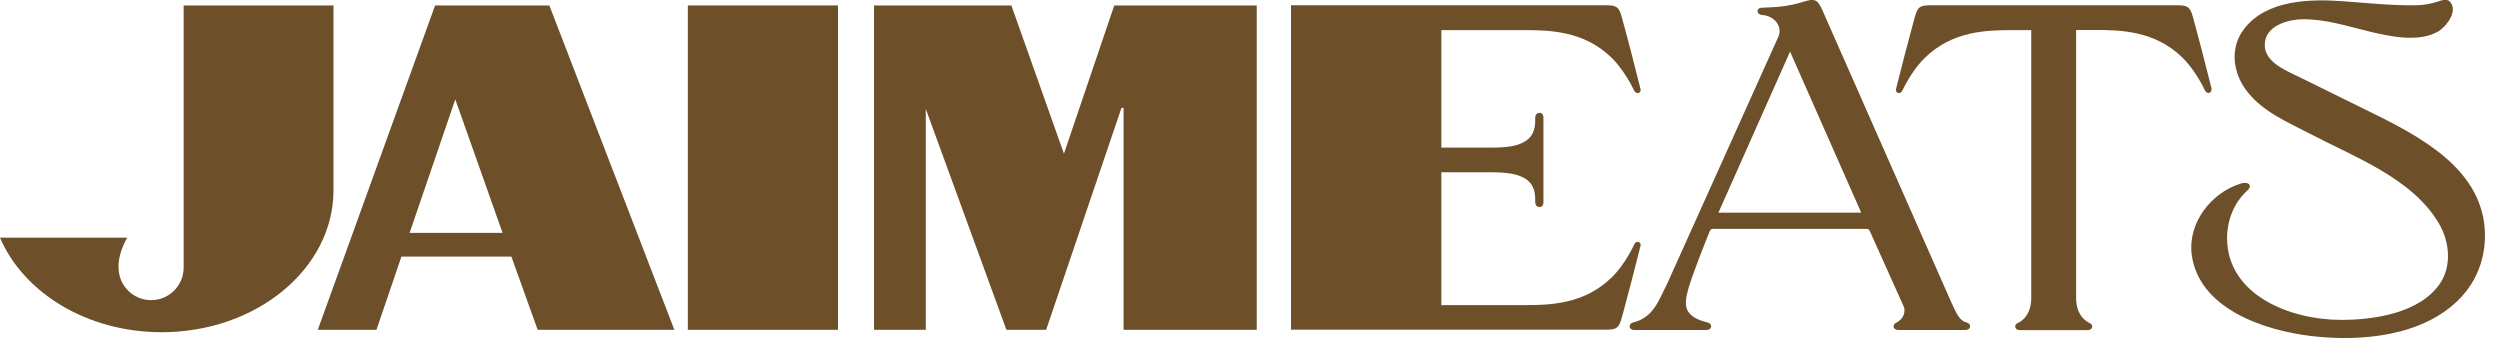 <svg width="156" height="22" viewBox="0 0 156 22" fill="none" xmlns="http://www.w3.org/2000/svg">
<g clip-path="url(#clip0_8_8)">
<path d="M52.29 0.34H42.92V20.58H52.29V0.34Z" fill="#6D4F29"/>
<path d="M20.81 0.34H11.46V16.7C11.46 17.82 10.55 18.73 9.43 18.73C8.31 18.73 7.4 17.82 7.4 16.7C7.4 16.7 7.31 15.92 7.94 14.83H0C1.47 18.27 5.43 20.73 10.09 20.73C16.01 20.73 20.81 16.76 20.81 11.87V0.34Z" fill="#6D4F29"/>
<path d="M27.15 0.34L19.83 20.58H23.49L25.05 16.01H31.91L33.55 20.58H42.08L34.28 0.34H27.15ZM25.56 14.53L28.41 6.2L31.36 14.53H25.56Z" fill="#6D4F29"/>
<path d="M66.39 9.59L63.11 0.34H54.54V20.58H57.77V6.8L62.8 20.58H65.28L69.98 6.73H70.11V20.58H78.42V0.34H69.53L66.39 9.59Z" fill="#6D4F29"/>
<path d="M154.93 13.47C154.18 9.98 150.3 8.17 147.36 6.72C146.06 6.08 144.76 5.44 143.46 4.8C142.57 4.37 141.13 3.8 141.34 2.57C141.51 1.55 142.85 1.2 143.73 1.2C145.17 1.2 146.53 1.65 147.9 1.98C149.12 2.27 150.87 2.65 152.08 2C152.62 1.71 153.43 0.69 152.87 0.1C152.87 0.1 152.85 0.08 152.84 0.07C152.64 -0.09 152.37 0.02 152.15 0.09C151.69 0.24 151.24 0.32 150.76 0.33C149.24 0.35 147.75 0.19 146.25 0.08C144.2 -0.07 141.43 -0.04 140.02 1.82C139.08 3.06 139.37 4.67 140.27 5.77C141.26 7 142.75 7.62 144.13 8.34C146.91 9.8 150.55 11.13 152.19 13.95C152.85 15.07 153.01 16.58 152.25 17.7C150.99 19.55 148.09 19.97 146.06 19.96C142.95 19.96 139.01 18.44 138.97 14.9C138.96 13.82 139.36 12.7 140.19 11.93C140.29 11.84 140.4 11.73 140.39 11.61C140.37 11.39 140.05 11.38 139.84 11.45C137.95 12.02 136.52 13.94 136.76 15.86C137.18 19.24 141.24 20.62 144.24 20.97C147.3 21.33 151.26 21 153.55 18.57C154.88 17.17 155.31 15.24 154.93 13.45V13.47Z" fill="#6D4F29"/>
<path d="M122.76 20.13C122.22 20.03 122.02 19.4 121.75 18.84L113.74 0.69C113.4 -0.09 113.23 -0.11 112.43 0.14C111.63 0.39 110.83 0.46 109.96 0.48C109.57 0.48 109.57 0.92 109.99 0.94C110.64 0.98 111.25 1.57 110.98 2.27L104.01 17.75C103.5 18.73 103.19 19.82 101.88 20.13C101.61 20.21 101.61 20.59 101.98 20.59H106.48C106.85 20.59 106.86 20.21 106.58 20.13C106.14 20.01 105.64 19.87 105.36 19.47C105.07 19.06 105.24 18.44 105.36 17.99C105.36 17.99 105.56 17.22 106.67 14.47C106.74 14.3 106.8 14.27 106.97 14.28H116.39C116.61 14.28 116.64 14.32 116.69 14.45L118.79 19.12C118.9 19.39 118.86 19.86 118.32 20.14C118.31 20.14 118.29 20.15 118.27 20.17C118.08 20.29 118.13 20.59 118.45 20.59H122.64C123.01 20.59 123.02 20.21 122.74 20.13H122.76ZM107.23 13.27L111.7 3.22L116.14 13.27H107.23Z" fill="#6D4F29"/>
<path d="M138.01 5.56C137.64 4.11 137.31 2.77 136.88 1.22C136.71 0.59 136.64 0.33 135.96 0.33H120.36C119.68 0.33 119.62 0.58 119.44 1.22C119.02 2.76 118.68 4.1 118.31 5.56C118.25 5.79 118.57 5.94 118.71 5.65C119.08 4.88 119.57 4.14 120.09 3.63C121.82 1.91 124.02 1.88 125.59 1.88H126.75V18.6C126.75 19.87 125.88 20.17 125.88 20.17C125.67 20.28 125.7 20.6 126.04 20.6H130.26C130.6 20.6 130.63 20.28 130.42 20.17C130.42 20.17 129.55 19.87 129.55 18.6V1.87H130.71C132.28 1.87 134.48 1.9 136.21 3.62C136.73 4.14 137.22 4.88 137.59 5.64C137.73 5.93 138.05 5.78 137.99 5.55L138.01 5.56Z" fill="#6D4F29"/>
<path d="M101.97 15.27C101.6 16.04 101.11 16.78 100.59 17.29C98.86 19.01 96.66 19.04 95.09 19.04H89.94V10.75H92.16C93.3 10.76 94.43 10.68 95.18 11.15C95.81 11.55 95.8 12.17 95.8 12.63C95.8 13 96.31 13.04 96.31 12.63V7.33C96.31 6.92 95.8 6.96 95.8 7.33C95.8 7.79 95.81 8.41 95.18 8.81C94.43 9.29 93.3 9.2 92.16 9.21H89.94V1.88H95.09C96.66 1.88 98.86 1.91 100.59 3.63C101.11 4.15 101.6 4.89 101.97 5.65C102.11 5.94 102.43 5.79 102.37 5.56C102 4.11 101.67 2.77 101.24 1.22C101.07 0.59 101 0.33 100.32 0.33H80.56V20.57H100.32C101 20.57 101.06 20.31 101.24 19.68C101.66 18.14 102 16.8 102.37 15.34C102.43 15.11 102.11 14.96 101.97 15.25V15.27Z" fill="#6D4F29"/>
</g>
<defs>
<clipPath id="clip0_8_8">
<rect width="155.07" height="21.11" fill="white"/>
</clipPath>
</defs>
</svg>
